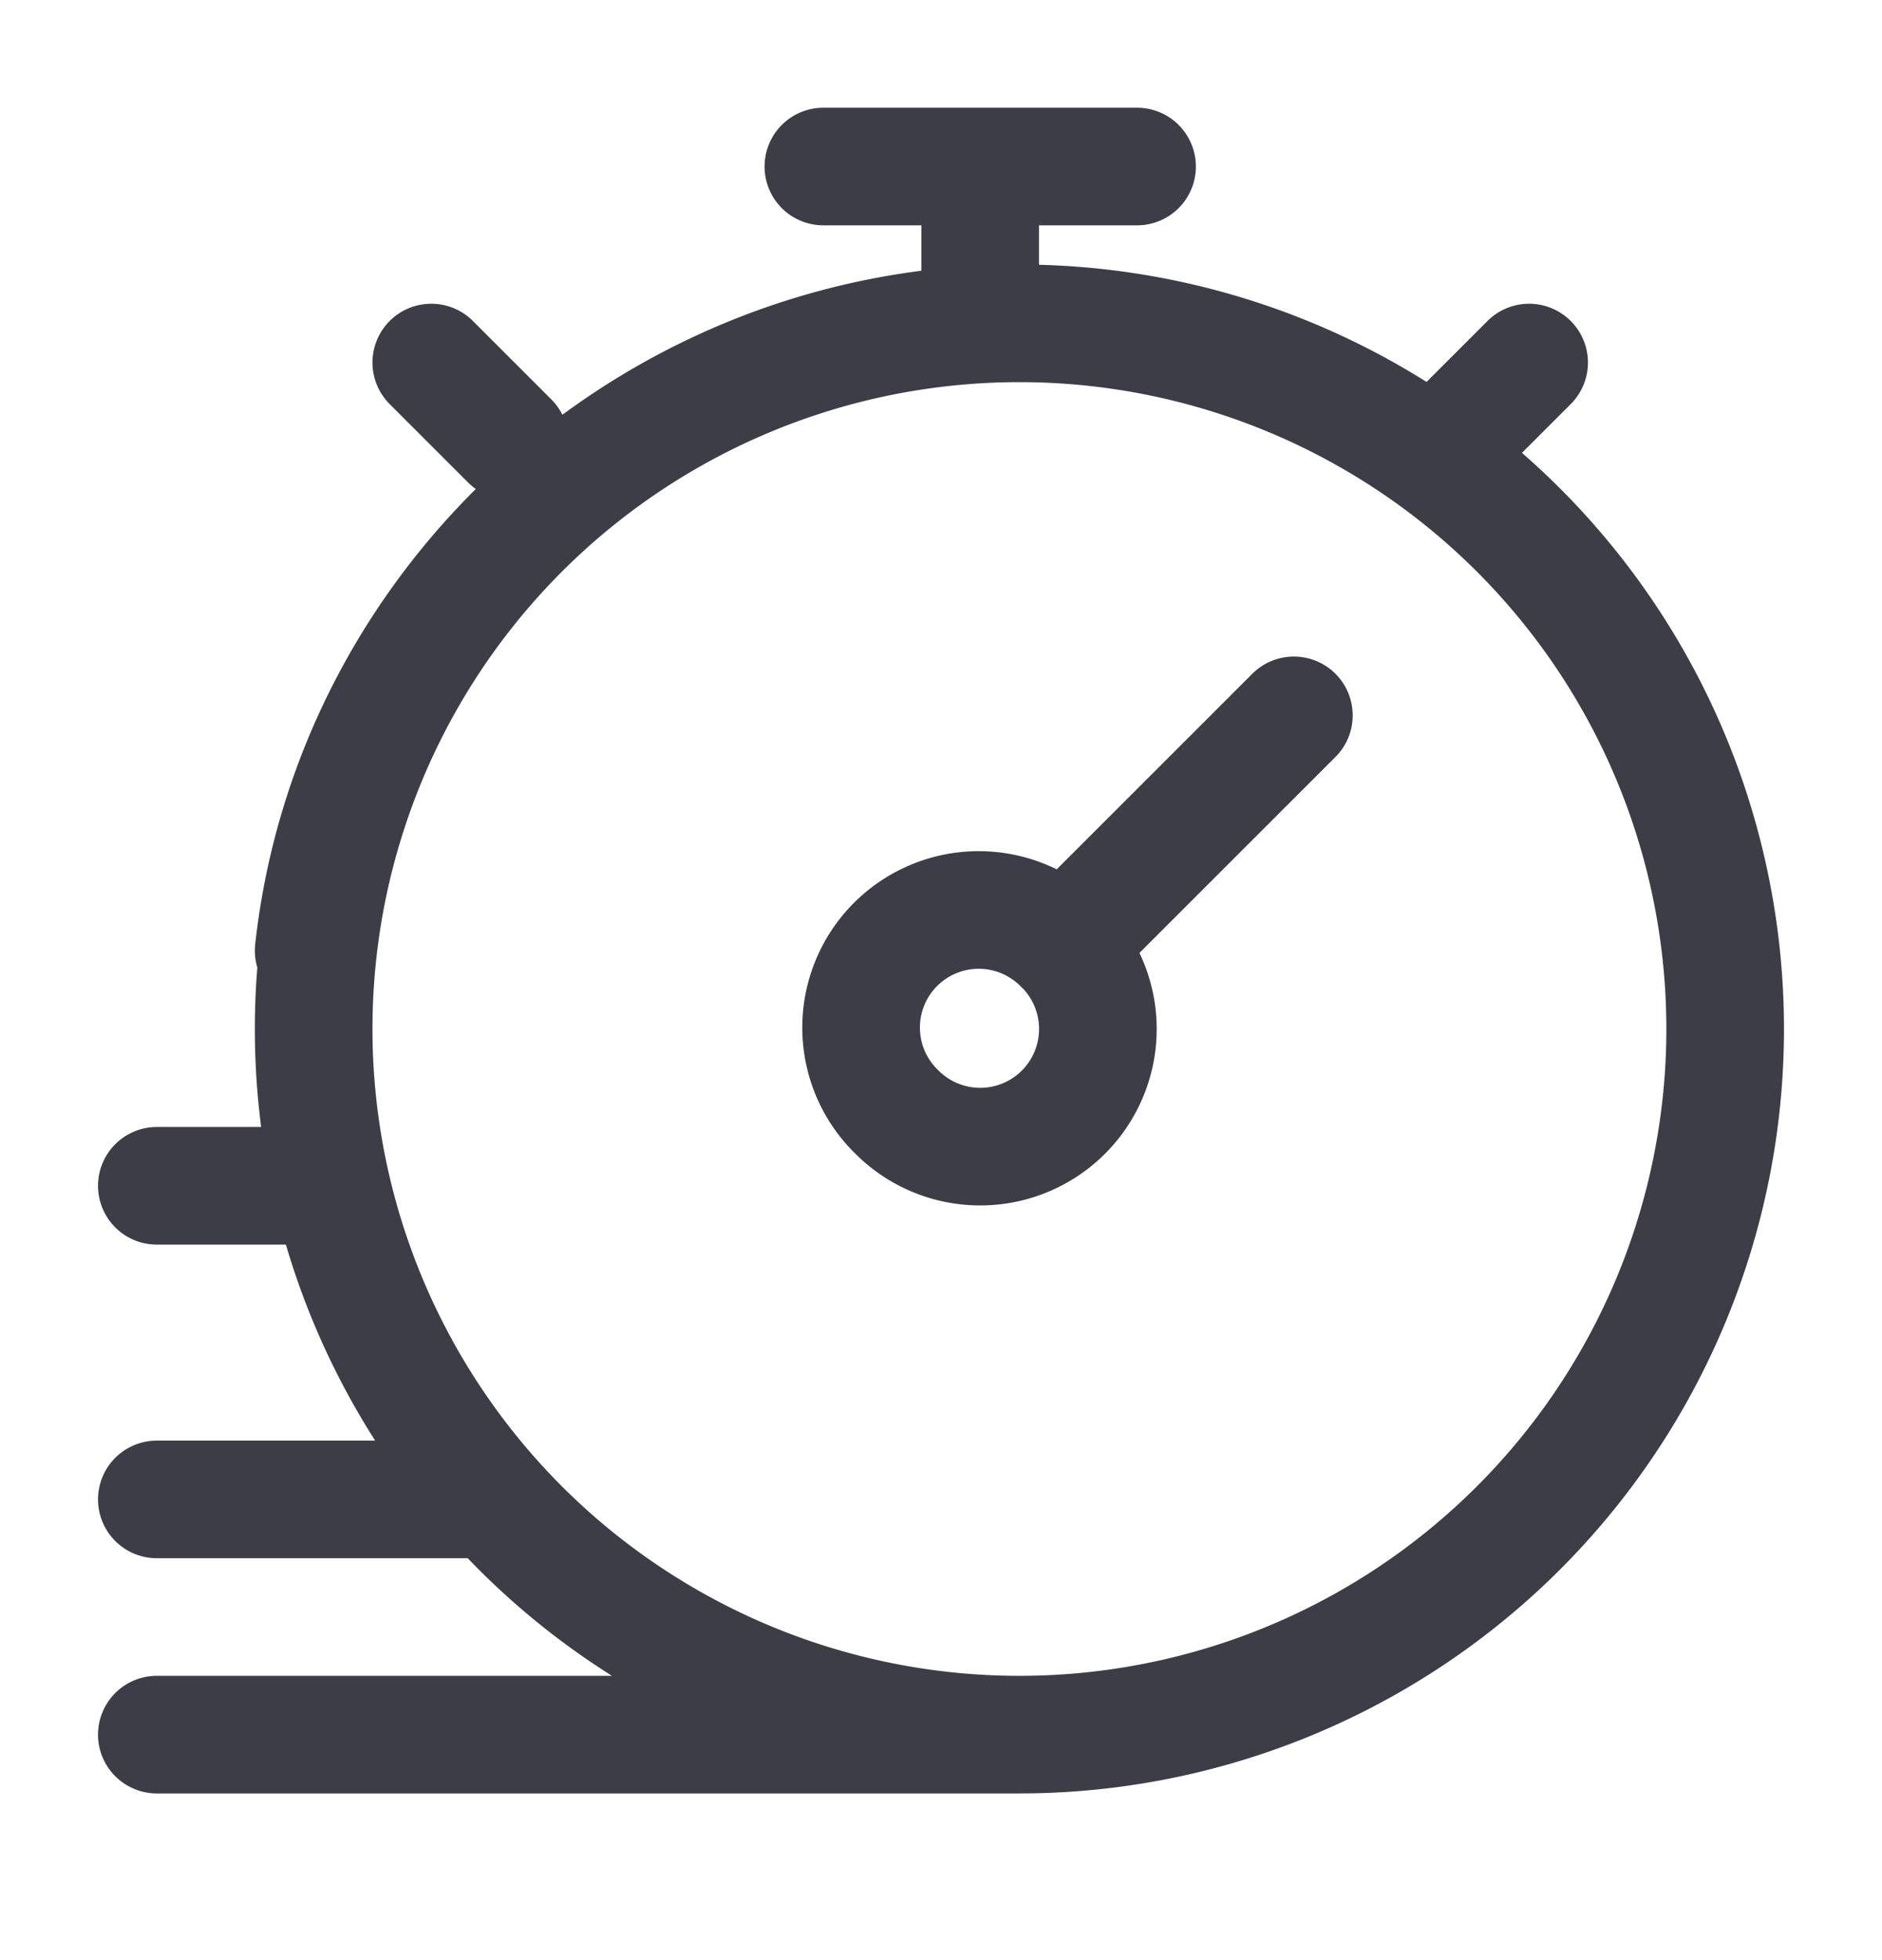 <svg xmlns="http://www.w3.org/2000/svg" width="24" height="25" fill="none"><path d="M13 22.124a9 9 0 100-18m0 18a9 9 0 110-18m0 18H2m11-18c-4.633 0-8.503 3.5-9 8m9.56-.06a1.5 1.5 0 10-2.121 2.121 1.5 1.5 0 002.122-2.122zm0 0l2.94-2.94m2-3.5l1-1m-14 0l1 1m6-2v-1.5m-2 0h4m-12.5 13h2m-2 4h4" stroke="#3C3D47" stroke-width="1.5" stroke-linecap="round"/></svg>